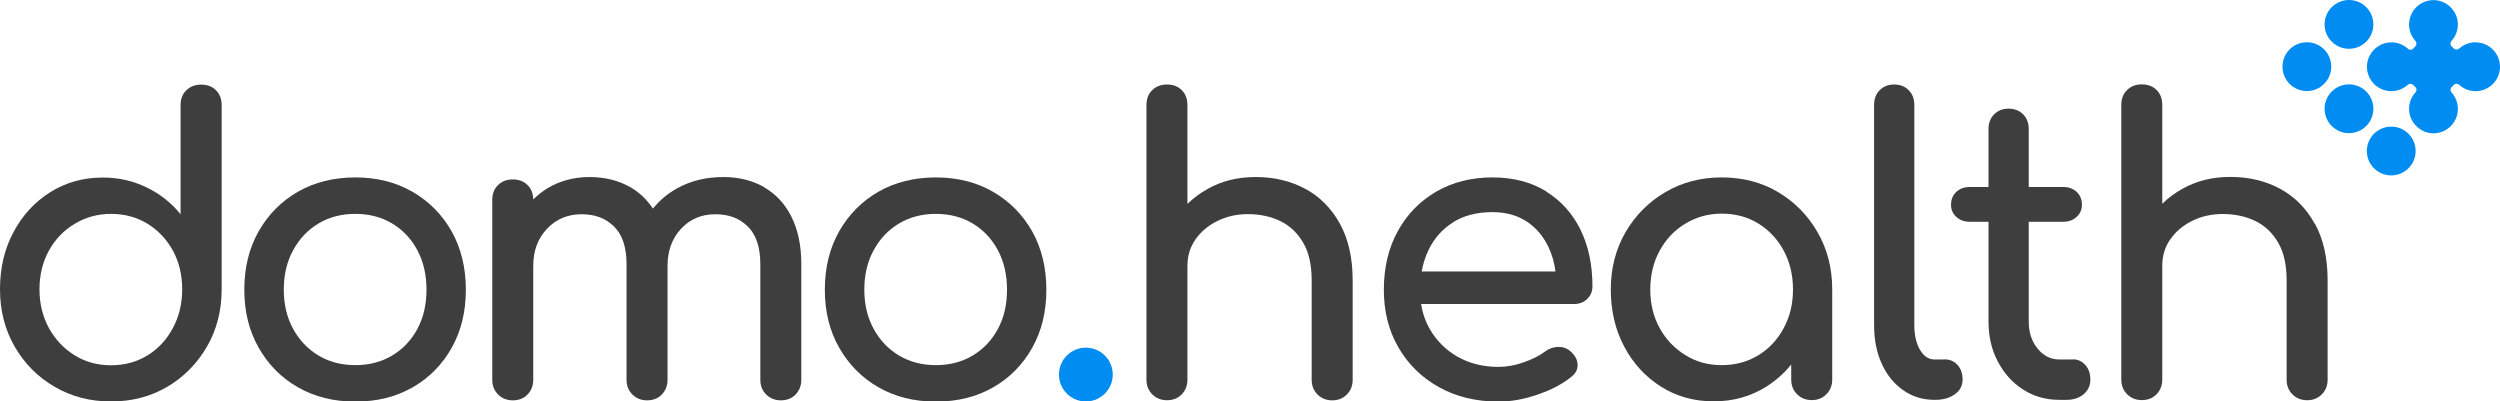 <?xml version="1.0" encoding="UTF-8"?>
<svg id="Calque_2" data-name="Calque 2" xmlns="http://www.w3.org/2000/svg" viewBox="0 0 198.83 31.93">
  <defs>
    <style>
      .cls-1 {
        fill: #3e3e3e;
      }

      .cls-1, .cls-2 {
        stroke-width: 0px;
      }

      .cls-2 {
        fill: #008cf0;
      }
    </style>
  </defs>
  <g id="Layer_2" data-name="Layer 2">
    <g>
      <path class="cls-2" d="M185.41,5.3c0,1.07-.87,1.94-1.94,1.94s-1.94-.87-1.94-1.94.87-1.94,1.94-1.94,1.94.87,1.94,1.94"/>
      <path class="cls-2" d="M188.76,8.65c0,1.07-.87,1.94-1.94,1.94s-1.94-.87-1.94-1.94.87-1.94,1.94-1.94,1.94.87,1.94,1.94"/>
      <path class="cls-2" d="M192.12,12.01c0,1.07-.87,1.94-1.94,1.94s-1.94-.87-1.94-1.94.87-1.94,1.94-1.94,1.94.87,1.94,1.94"/>
      <path class="cls-2" d="M196.9,3.36c-.51,0-.97.19-1.31.5-.13.11-.32.11-.44-.01-.05-.06-.11-.11-.16-.16-.13-.11-.13-.31-.01-.44.31-.35.5-.81.5-1.31,0-1.02-.84-1.89-1.86-1.93-1.11-.04-2.02.84-2.02,1.94,0,.5.19.96.5,1.3.12.13.11.32-.01.44-.06.06-.12.11-.17.18-.11.12-.3.12-.41.01-.35-.32-.81-.52-1.33-.51-1.02,0-1.89.84-1.93,1.86-.04,1.11.84,2.02,1.94,2.02.5,0,.96-.19,1.3-.5.13-.12.32-.11.44.01.05.06.11.11.16.16.13.11.13.31.01.44-.31.35-.51.81-.5,1.31,0,1.02.84,1.89,1.86,1.93,1.11.04,2.02-.84,2.02-1.94,0-.5-.19-.96-.5-1.3-.12-.13-.11-.32.01-.44.06-.05.11-.11.16-.16.11-.13.31-.13.44-.01.34.31.8.5,1.3.5,1.1,0,1.98-.91,1.94-2.02-.04-1.02-.9-1.86-1.93-1.86"/>
      <path class="cls-2" d="M188.76,1.94c0,1.07-.87,1.94-1.94,1.94s-1.94-.87-1.94-1.94.87-1.94,1.94-1.94,1.94.87,1.94,1.94"/>
      <path class="cls-1" d="M103.83,15.03c-1.16-.63-2.48-.95-3.95-.95s-2.68.31-3.81.93c-.61.34-1.16.74-1.63,1.21v-7.86c0-.49-.15-.89-.45-1.19-.3-.3-.69-.45-1.18-.45s-.86.15-1.17.45c-.31.3-.46.7-.46,1.19v21.83c0,.47.15.86.46,1.17.31.31.7.47,1.17.47s.88-.15,1.18-.47c.3-.31.45-.7.45-1.17v-9.05c0-.79.21-1.49.64-2.1.43-.61,1-1.1,1.73-1.46.72-.36,1.54-.55,2.43-.55.98,0,1.85.19,2.6.56.76.37,1.36.95,1.81,1.72.45.77.67,1.77.67,2.99v7.9c0,.47.15.86.46,1.17.31.31.7.47,1.17.47s.86-.15,1.17-.47c.31-.31.46-.7.46-1.17v-7.9c0-1.78-.34-3.28-1.01-4.5-.67-1.22-1.59-2.15-2.75-2.78"/>
      <path class="cls-1" d="M115.57,17.67c.86-.53,1.9-.8,3.12-.8,1.07,0,1.97.25,2.72.74.75.49,1.32,1.16,1.73,2.01.29.6.48,1.26.57,1.97h-10.64c.11-.61.29-1.19.55-1.72.45-.93,1.1-1.66,1.97-2.2M122.97,15.22c-1.19-.74-2.62-1.11-4.28-1.11s-3.18.38-4.48,1.14c-1.3.76-2.32,1.81-3.05,3.15s-1.1,2.88-1.1,4.64.39,3.27,1.17,4.61c.78,1.34,1.85,2.39,3.23,3.15,1.37.76,2.95,1.14,4.72,1.14.98,0,2.01-.18,3.08-.55,1.08-.36,1.98-.83,2.7-1.41.36-.28.53-.61.51-.99-.02-.39-.21-.74-.58-1.06-.28-.24-.6-.35-.97-.34-.37.01-.72.13-1.04.37-.43.32-.99.61-1.68.85-.69.25-1.37.37-2.03.37-1.21,0-2.29-.27-3.23-.8-.94-.53-1.67-1.26-2.21-2.18-.36-.62-.59-1.29-.71-2.02h12.16c.42,0,.78-.13,1.05-.4.28-.27.42-.6.42-1.01,0-1.69-.31-3.18-.94-4.48-.63-1.29-1.54-2.31-2.73-3.05"/>
      <path class="cls-1" d="M139.85,28.25c-.85.52-1.82.79-2.91.79s-2.03-.26-2.89-.79c-.86-.53-1.55-1.24-2.05-2.15-.5-.91-.75-1.93-.75-3.07s.25-2.19.75-3.1c.5-.91,1.18-1.63,2.05-2.15.86-.52,1.83-.79,2.89-.79s2.06.26,2.91.79c.85.53,1.52,1.24,2.01,2.15.49.91.74,1.94.74,3.1s-.25,2.16-.74,3.07c-.49.91-1.16,1.63-2.01,2.15M141.42,15.28c-1.32-.78-2.81-1.17-4.48-1.17s-3.16.39-4.49,1.17c-1.33.78-2.39,1.85-3.17,3.19-.78,1.35-1.17,2.87-1.17,4.56s.36,3.21,1.07,4.54c.71,1.34,1.69,2.4,2.92,3.18,1.24.78,2.63,1.17,4.19,1.17s2.95-.39,4.19-1.17c.76-.48,1.42-1.07,1.98-1.76v1.19c0,.47.15.86.46,1.17.31.31.7.47,1.17.47s.86-.15,1.17-.47c.31-.31.46-.7.46-1.17v-7.16c0-1.69-.39-3.21-1.17-4.56-.78-1.35-1.83-2.41-3.15-3.19"/>
      <path class="cls-1" d="M154.65,28.59h-.8c-.47,0-.85-.26-1.15-.77-.3-.51-.45-1.17-.45-1.96V8.33c0-.47-.15-.86-.45-1.16-.3-.3-.68-.45-1.15-.45s-.85.15-1.15.45c-.3.3-.45.69-.45,1.16v17.53c0,1.16.2,2.18.61,3.07.4.89.97,1.59,1.7,2.1.72.51,1.56.77,2.49.77h.06c.64,0,1.16-.15,1.57-.45.41-.3.61-.68.61-1.16s-.13-.86-.4-1.16c-.27-.3-.61-.45-1.04-.45"/>
      <path class="cls-1" d="M164.87,28.59h-1.09c-.68,0-1.26-.29-1.73-.87-.47-.58-.7-1.29-.7-2.15v-7.93h2.72c.45,0,.81-.13,1.09-.39.28-.26.42-.58.42-.96,0-.43-.14-.77-.42-1.03-.28-.26-.64-.39-1.09-.39h-2.72v-4.62c0-.47-.15-.86-.45-1.16-.3-.3-.68-.45-1.15-.45s-.85.15-1.15.45c-.3.3-.45.69-.45,1.16v4.62h-1.47c-.45,0-.81.13-1.09.39-.28.26-.42.6-.42,1.03,0,.39.14.71.42.96.28.26.64.39,1.09.39h1.47v7.93c0,1.18.24,2.24.74,3.18.49.94,1.16,1.69,2.01,2.23.85.55,1.81.82,2.88.82h.58c.55,0,1.01-.15,1.36-.45.35-.3.53-.68.53-1.16s-.13-.86-.4-1.16c-.27-.3-.59-.45-.97-.45"/>
      <path class="cls-1" d="M184.1,17.8c-.67-1.22-1.59-2.15-2.75-2.78-1.16-.63-2.48-.95-3.95-.95s-2.68.31-3.8.93c-.62.34-1.16.74-1.63,1.21v-7.86c0-.49-.15-.89-.45-1.19-.3-.3-.69-.45-1.18-.45s-.86.15-1.17.45c-.31.3-.46.7-.46,1.19v21.83c0,.47.15.86.46,1.17.31.31.7.47,1.17.47s.88-.15,1.18-.47c.3-.31.45-.7.45-1.17v-9.05c0-.79.21-1.49.64-2.1.43-.61,1-1.1,1.73-1.46.72-.36,1.54-.55,2.43-.55.98,0,1.85.19,2.61.56.76.37,1.36.95,1.81,1.72.45.77.67,1.77.67,2.99v7.9c0,.47.15.86.46,1.17.31.31.7.47,1.17.47s.86-.15,1.17-.47c.31-.31.46-.7.46-1.17v-7.9c0-1.78-.34-3.28-1.01-4.5"/>
      <path class="cls-2" d="M88.5,29.79c0,1.18-.96,2.14-2.14,2.14s-2.14-.96-2.14-2.14.96-2.14,2.14-2.14,2.14.96,2.14,2.14"/>
      <path class="cls-1" d="M13.75,26.09c-.49.92-1.16,1.64-2.01,2.17-.85.52-1.82.79-2.91.79s-2.03-.26-2.89-.79c-.86-.53-1.54-1.25-2.05-2.17-.5-.92-.75-1.95-.75-3.08s.25-2.18.75-3.08c.5-.9,1.18-1.61,2.05-2.13.86-.52,1.83-.79,2.89-.79s2.06.26,2.91.79c.85.53,1.52,1.24,2.01,2.13.49.9.74,1.93.74,3.08s-.25,2.16-.74,3.08M15.99,6.73c-.47,0-.86.15-1.17.45-.31.3-.46.7-.46,1.19v8.67c-.72-.9-1.62-1.61-2.69-2.13-1.07-.52-2.23-.79-3.49-.79-1.56,0-2.95.39-4.19,1.17-1.24.78-2.21,1.84-2.92,3.18-.72,1.34-1.07,2.85-1.07,4.54s.39,3.21,1.17,4.56c.78,1.35,1.83,2.41,3.17,3.19,1.33.78,2.83,1.17,4.49,1.17s3.15-.39,4.48-1.17c1.32-.78,2.37-1.85,3.15-3.19.78-1.35,1.17-2.87,1.17-4.56v-14.64c0-.49-.15-.89-.45-1.19-.3-.3-.69-.45-1.18-.45"/>
      <path class="cls-1" d="M33.2,26.15c-.48.9-1.15,1.61-2,2.12-.85.51-1.83.77-2.94.77s-2.09-.26-2.94-.77c-.85-.51-1.52-1.22-2.01-2.12-.49-.9-.74-1.94-.74-3.11s.24-2.22.74-3.13c.49-.91,1.16-1.62,2.01-2.13.85-.51,1.83-.77,2.94-.77s2.09.26,2.94.77c.85.51,1.52,1.23,2,2.13.48.91.72,1.95.72,3.13s-.24,2.22-.72,3.11M32.8,15.25c-1.32-.76-2.84-1.14-4.54-1.14s-3.25.38-4.57,1.14c-1.32.76-2.36,1.81-3.12,3.15-.76,1.34-1.14,2.89-1.14,4.64s.38,3.27,1.14,4.61c.76,1.34,1.79,2.39,3.12,3.15,1.32.76,2.85,1.14,4.57,1.14s3.25-.38,4.57-1.14c1.32-.76,2.35-1.81,3.1-3.15.75-1.34,1.12-2.87,1.12-4.61s-.38-3.3-1.13-4.64c-.76-1.34-1.8-2.39-3.12-3.15"/>
      <path class="cls-1" d="M60.77,14.88c-.94-.53-2.01-.8-3.23-.8-1.39,0-2.62.3-3.69.9-.76.42-1.4.96-1.92,1.61-.48-.72-1.08-1.29-1.81-1.71-.94-.53-2.01-.8-3.23-.8s-2.38.3-3.36.9c-.41.25-.78.55-1.12.88-.01-.47-.16-.85-.45-1.14-.3-.3-.69-.45-1.18-.45s-.86.15-1.17.45-.46.69-.46,1.19v14.29c0,.47.15.86.46,1.17s.7.47,1.17.47.88-.15,1.18-.47c.3-.31.45-.7.45-1.17v-9.05c0-1.2.36-2.18,1.09-2.95.72-.77,1.64-1.16,2.75-1.16s1.93.33,2.59.98c.66.65.99,1.65.99,3v9.18c0,.47.15.86.46,1.17s.7.47,1.17.47.88-.15,1.18-.47c.3-.31.45-.7.45-1.17v-9.05c0-1.2.36-2.18,1.07-2.95.71-.77,1.62-1.16,2.73-1.16s1.93.33,2.59.98c.66.65.99,1.65.99,3v9.18c0,.47.15.86.46,1.17.31.31.7.47,1.17.47s.88-.15,1.18-.47.45-.7.45-1.17v-9.18c0-1.48-.26-2.73-.78-3.77-.52-1.04-1.25-1.83-2.19-2.36"/>
      <path class="cls-1" d="M79.37,26.15c-.48.9-1.15,1.61-2,2.12-.85.51-1.83.77-2.94.77s-2.09-.26-2.94-.77c-.85-.51-1.52-1.22-2.01-2.12-.49-.9-.74-1.94-.74-3.11s.24-2.22.74-3.13c.49-.91,1.16-1.62,2.01-2.13.85-.51,1.83-.77,2.94-.77s2.09.26,2.94.77c.85.51,1.52,1.23,2,2.13.48.91.72,1.95.72,3.13s-.24,2.22-.72,3.11M82.09,18.4c-.76-1.34-1.8-2.39-3.12-3.15-1.32-.76-2.84-1.14-4.54-1.14s-3.25.38-4.57,1.14c-1.32.76-2.36,1.81-3.12,3.15-.76,1.34-1.14,2.88-1.14,4.64s.38,3.27,1.14,4.61c.76,1.34,1.8,2.39,3.12,3.15,1.32.76,2.84,1.14,4.57,1.14s3.25-.38,4.57-1.14c1.32-.76,2.35-1.81,3.1-3.15.75-1.34,1.12-2.87,1.12-4.61s-.38-3.3-1.13-4.64"/>
    </g>
  </g>
</svg>
